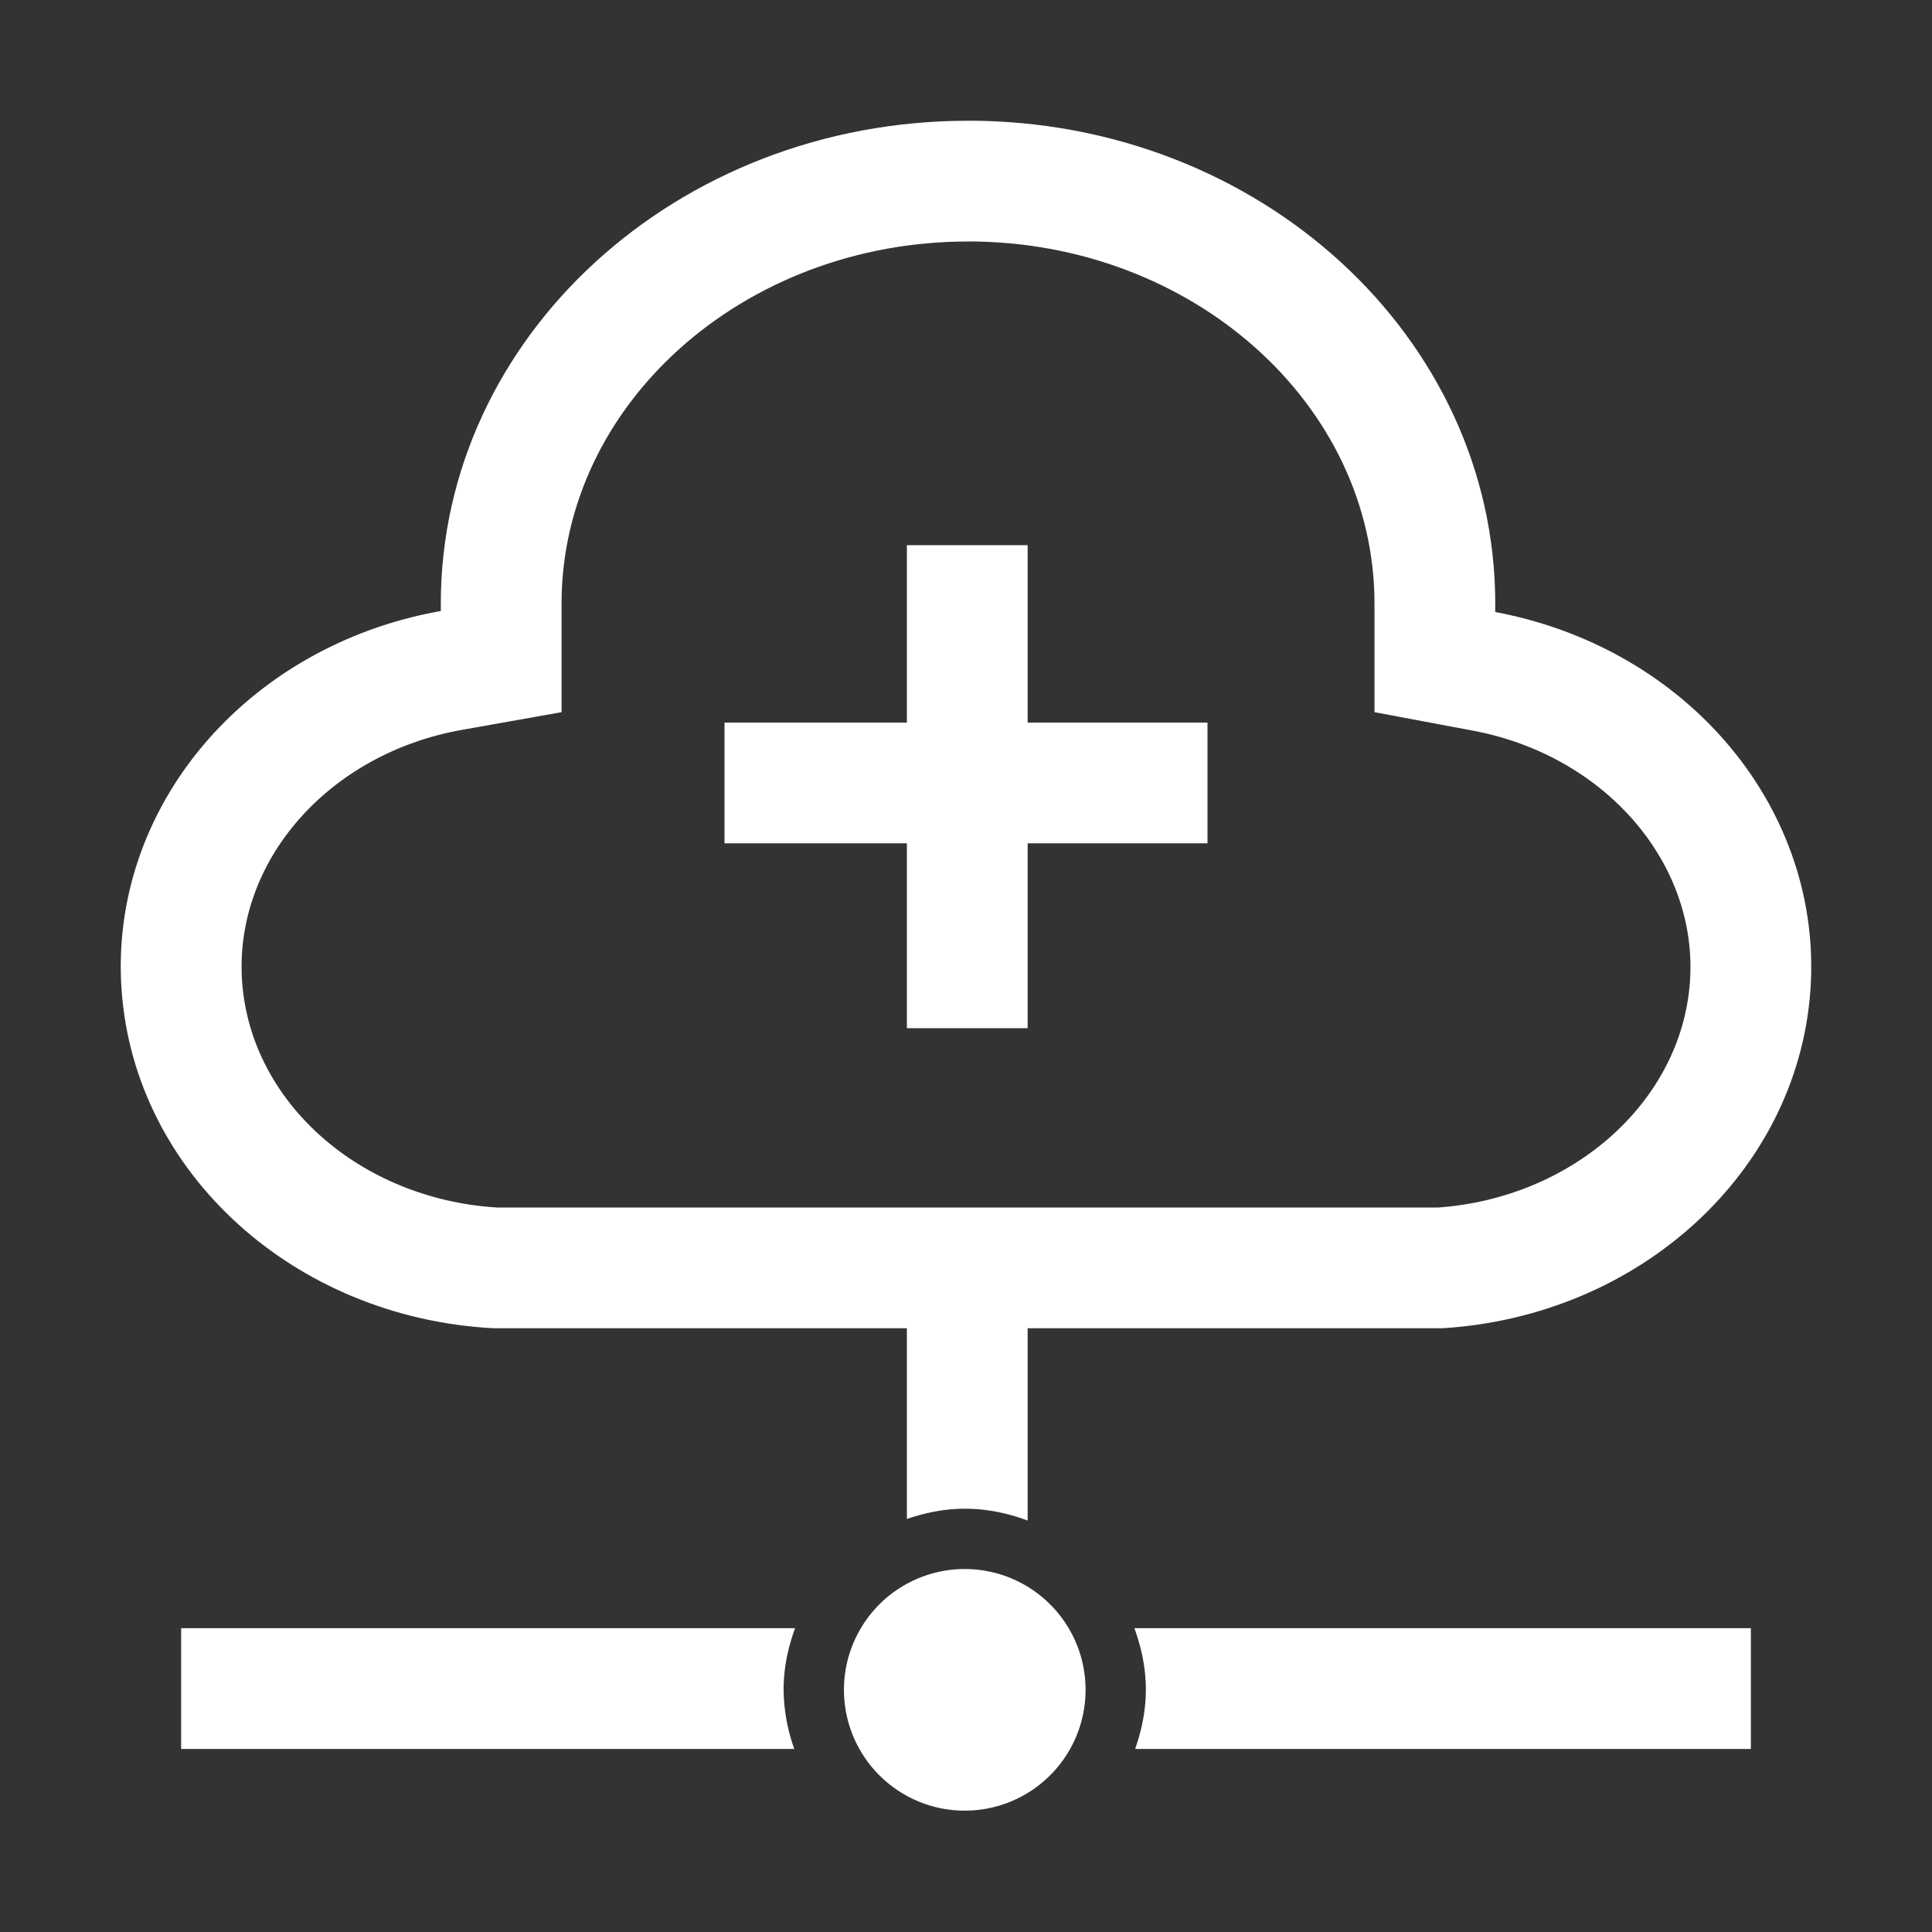 <?xml version="1.0" standalone="no"?><!DOCTYPE svg PUBLIC "-//W3C//DTD SVG 1.1//EN" "http://www.w3.org/Graphics/SVG/1.1/DTD/svg11.dtd"><svg t="1720079815851" class="icon" viewBox="0 0 1024 1024" version="1.1" xmlns="http://www.w3.org/2000/svg" p-id="15908" xmlns:xlink="http://www.w3.org/1999/xlink" width="200" height="200"><rect x="0" y="0" width="1024" height="1024" fill="#333333" stroke="none"/><path d="M513.056 64C358.72 64 233.632 178.624 233.632 320v3.84C129.92 342.304 57.376 428.64 64.48 525.216 71.584 621.856 156.064 698.432 261.6 704h502.944c104.64-6.496 187.904-82.816 194.976-178.656 7.04-95.84-64.288-181.696-167.008-200.96v-4.416c0-141.376-125.12-256-279.456-256m0 64c118.784 0 215.456 86.112 215.456 192v57.504l52.192 9.792c70.176 13.184 119.616 70.528 114.976 133.44-4.64 63.04-61.76 114.08-133.28 119.296H263.392c-72.448-4.48-130.4-55.616-135.04-119.456-4.704-63.584 45.376-121.056 116.48-133.696l52.8-9.376V320c0-105.888 96.64-192 215.424-192" fill="#ffffff" p-id="15909"></path><path d="M384 446.976h256v-64H384z" fill="#ffffff" p-id="15910"></path><path d="M480.672 544.96h64v-256h-64z m30.656 286.656a64 64 0 1 0 0.032 128.064 64 64 0 0 0-0.032-128.064m33.344-161.312h-64v134.784c9.664-3.296 19.872-5.44 30.656-5.44 11.776 0 22.912 2.4 33.344 6.272V670.304zM421.44 862.976H96v64h324.992a95.328 95.328 0 0 1-5.664-31.36c0-11.52 2.336-22.4 6.08-32.64m506.592 0H601.248c3.712 10.24 6.08 21.12 6.08 32.64 0 11.04-2.24 21.44-5.664 31.36H928v-64z" fill="#ffffff" p-id="15911"></path></svg>